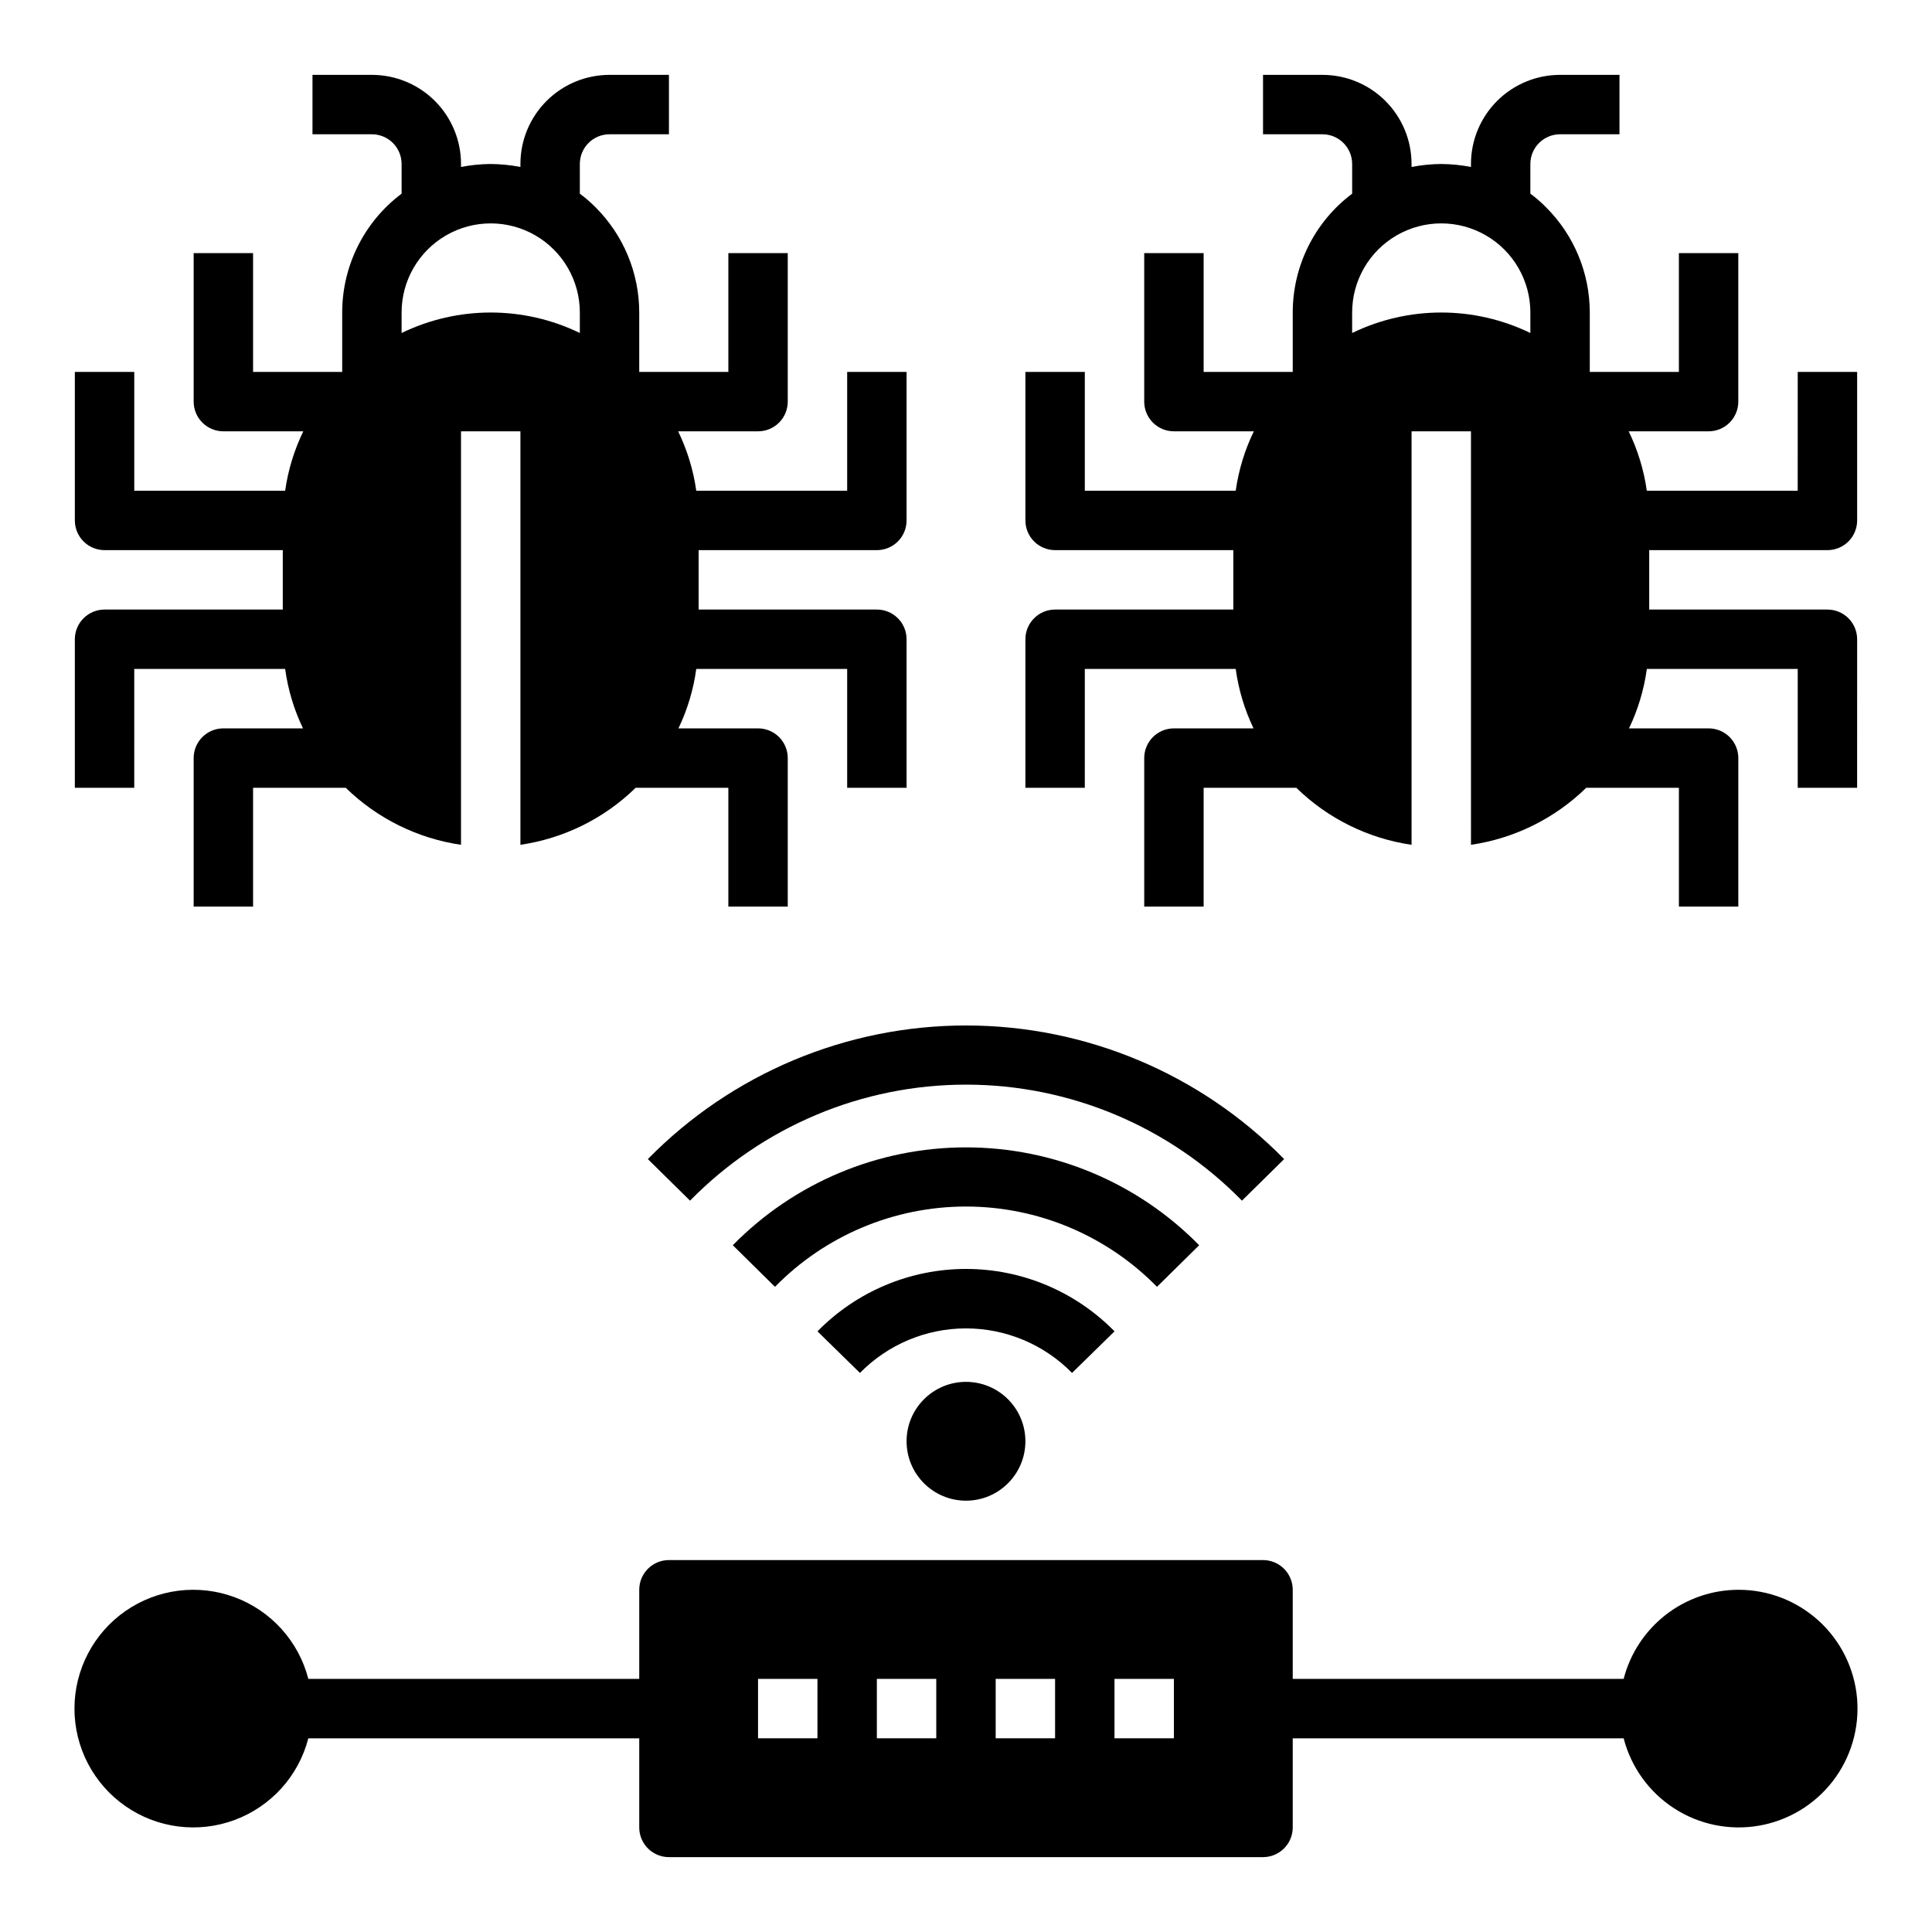 <?xml version="1.0" encoding="UTF-8"?>
<!-- Uploaded to: SVG Repo, www.svgrepo.com, Generator: SVG Repo Mixer Tools -->
<svg fill="#000000" width="800px" height="800px" version="1.1" viewBox="144 144 512 512" xmlns="http://www.w3.org/2000/svg">
 <g>
  <path d="m179.58 321.28h39.988c0.746 5.465 2.34 10.773 4.727 15.746h-21.098c-4.348 0-7.875 3.523-7.875 7.871v39.359h15.746v-31.488h24.562-0.004c8.332 8.141 19.023 13.43 30.547 15.113v-109.58h15.742v109.58c11.523-1.684 22.215-6.973 30.543-15.113h24.562v31.488h15.742v-39.359c0-2.09-0.828-4.09-2.305-5.566-1.477-1.477-3.481-2.305-5.566-2.305h-21.098c2.387-4.973 3.981-10.281 4.723-15.746h39.992v31.488h15.742v-39.359c0-2.086-0.828-4.09-2.305-5.566-1.477-1.477-3.481-2.305-5.566-2.305h-47.234v-15.746h47.234c2.086 0 4.09-0.828 5.566-2.305 1.477-1.477 2.305-3.477 2.305-5.566v-39.359h-15.742v31.488h-39.992c-0.77-5.465-2.391-10.777-4.801-15.746h21.176c2.086 0 4.09-0.828 5.566-2.305 1.477-1.477 2.305-3.477 2.305-5.566v-39.359h-15.742v31.488h-23.617v-15.746c-0.004-10.457-4.164-20.484-11.57-27.867-1.293-1.316-2.688-2.527-4.172-3.621v-7.871c0-4.348 3.523-7.871 7.871-7.871h15.742v-15.746h-15.742c-6.266 0-12.27 2.488-16.699 6.918-4.43 4.43-6.918 10.438-6.918 16.699v0.789c-2.594-0.5-5.231-0.766-7.871-0.789-2.644 0.02-5.277 0.285-7.871 0.789v-0.789c0-6.262-2.488-12.27-6.918-16.699-4.43-4.43-10.438-6.918-16.699-6.918h-15.746v15.746h15.746c2.086 0 4.09 0.828 5.566 2.305 1.477 1.477 2.305 3.481 2.305 5.566v7.871c-9.91 7.434-15.742 19.102-15.742 31.488v15.742l-23.617 0.004v-31.488h-15.746v39.359c0 2.09 0.832 4.09 2.309 5.566 1.477 1.477 3.477 2.305 5.566 2.305h21.176c-2.41 4.969-4.031 10.281-4.805 15.746h-39.988v-31.488h-15.746v39.359c0 2.09 0.832 4.09 2.309 5.566 1.477 1.477 3.477 2.305 5.566 2.305h47.23v15.742l-47.23 0.004c-4.348 0-7.875 3.523-7.875 7.871v39.359h15.746zm70.848-94.465c0-8.438 4.5-16.23 11.809-20.449 7.309-4.219 16.309-4.219 23.617 0 7.305 4.219 11.809 12.012 11.809 20.449v5.434c-14.914-7.238-32.32-7.238-47.234 0z"/>
  <path d="m620.41 274.05h-39.988c-0.773-5.465-2.391-10.777-4.801-15.746h21.176c2.086 0 4.09-0.828 5.566-2.305 1.473-1.477 2.305-3.477 2.305-5.566v-39.359h-15.746v31.488h-23.613v-15.746c-0.004-10.457-4.168-20.484-11.574-27.867-1.289-1.316-2.684-2.527-4.172-3.621v-7.871c0-4.348 3.523-7.871 7.871-7.871h15.742l0.004-15.746h-15.746c-6.262 0-12.27 2.488-16.699 6.918-4.426 4.43-6.914 10.438-6.914 16.699v0.789c-2.598-0.5-5.231-0.766-7.875-0.789-2.641 0.02-5.277 0.285-7.871 0.789v-0.789c0-6.262-2.488-12.27-6.918-16.699-4.426-4.43-10.434-6.918-16.699-6.918h-15.742v15.746h15.742c2.09 0 4.094 0.828 5.566 2.305 1.477 1.477 2.309 3.481 2.309 5.566v7.871c-9.914 7.434-15.746 19.102-15.746 31.488v15.742l-23.613 0.004v-31.488h-15.746v39.359c0 2.09 0.828 4.09 2.305 5.566 1.477 1.477 3.481 2.305 5.566 2.305h21.176c-2.41 4.969-4.027 10.281-4.801 15.746h-39.988v-31.488h-15.746v39.359c0 2.09 0.828 4.09 2.305 5.566s3.481 2.305 5.566 2.305h47.23v15.742l-47.23 0.004c-4.348 0-7.871 3.523-7.871 7.871v39.359h15.742l0.004-31.488h39.988c0.746 5.465 2.34 10.773 4.723 15.746h-21.098c-4.348 0-7.871 3.523-7.871 7.871v39.359h15.742l0.004-31.488h24.562-0.004c8.328 8.141 19.02 13.43 30.543 15.113v-109.58h15.742l0.004 109.58c11.52-1.684 22.215-6.973 30.543-15.113h24.559v31.488h15.742l0.004-39.359c0-2.09-0.832-4.09-2.305-5.566-1.477-1.477-3.481-2.305-5.566-2.305h-21.098c2.383-4.973 3.977-10.281 4.723-15.746h39.988v31.488h15.742l0.004-39.359c0-2.086-0.832-4.09-2.305-5.566-1.477-1.477-3.481-2.305-5.566-2.305h-47.234v-15.746h47.234c2.086 0 4.09-0.828 5.566-2.305 1.473-1.477 2.305-3.477 2.305-5.566v-39.359h-15.746zm-70.848-41.801c-14.91-7.238-32.32-7.238-47.23 0v-5.434c0-8.438 4.5-16.23 11.809-20.449 7.305-4.219 16.309-4.219 23.613 0 7.309 4.219 11.809 12.012 11.809 20.449z"/>
  <path d="m439.36 496.82c-10.363-10.578-24.551-16.539-39.359-16.539-14.812 0-28.996 5.961-39.363 16.539l11.258 11.02c7.402-7.547 17.531-11.801 28.105-11.801 10.57 0 20.699 4.254 28.102 11.801z"/>
  <path d="m461.79 474c-16.281-16.59-38.551-25.934-61.793-25.934-23.246 0-45.516 9.344-61.797 25.934l11.18 11.02c13.324-13.605 31.57-21.277 50.617-21.277 19.043 0 37.289 7.672 50.617 21.277z"/>
  <path d="m484.31 451.17c-22.207-22.648-52.594-35.41-84.309-35.41-31.719 0-62.105 12.762-84.312 35.41l11.18 11.02c19.25-19.668 45.609-30.75 73.133-30.75 27.52 0 53.879 11.082 73.129 30.75z"/>
  <path d="m415.74 525.95c0 8.695-7.047 15.746-15.742 15.746s-15.746-7.051-15.746-15.746c0-8.695 7.051-15.742 15.746-15.742s15.742 7.047 15.742 15.742"/>
  <path d="m604.67 565.31c-6.965 0.02-13.723 2.352-19.223 6.625-5.496 4.273-9.422 10.246-11.164 16.988h-87.695v-23.613c0-2.09-0.828-4.09-2.305-5.566-1.477-1.477-3.481-2.309-5.566-2.309h-157.44c-4.348 0-7.871 3.527-7.871 7.875v23.617l-87.695-0.004c-2.574-9.98-9.875-18.066-19.539-21.648-9.664-3.586-20.469-2.211-28.93 3.672-8.461 5.887-13.508 15.543-13.508 25.852 0 10.305 5.047 19.961 13.508 25.848 8.461 5.887 19.266 7.258 28.93 3.672 9.664-3.582 16.965-11.668 19.539-21.648h87.695v23.617c0 2.086 0.828 4.09 2.305 5.566 1.477 1.473 3.481 2.305 5.566 2.305h157.44c2.086 0 4.09-0.832 5.566-2.305 1.477-1.477 2.305-3.481 2.305-5.566v-23.617h87.695c1.977 7.648 6.75 14.273 13.383 18.562 6.633 4.293 14.633 5.934 22.418 4.602 7.785-1.332 14.785-5.543 19.613-11.797 4.824-6.25 7.125-14.09 6.445-21.957-0.684-7.867-4.297-15.195-10.125-20.523-5.832-5.328-13.449-8.273-21.348-8.246zm-244.04 39.359h-15.742v-15.746h15.742zm31.488 0h-15.742v-15.746h15.742zm31.488 0h-15.742v-15.746h15.742zm31.488 0h-15.742v-15.746h15.742z"/>
 </g>
</svg>